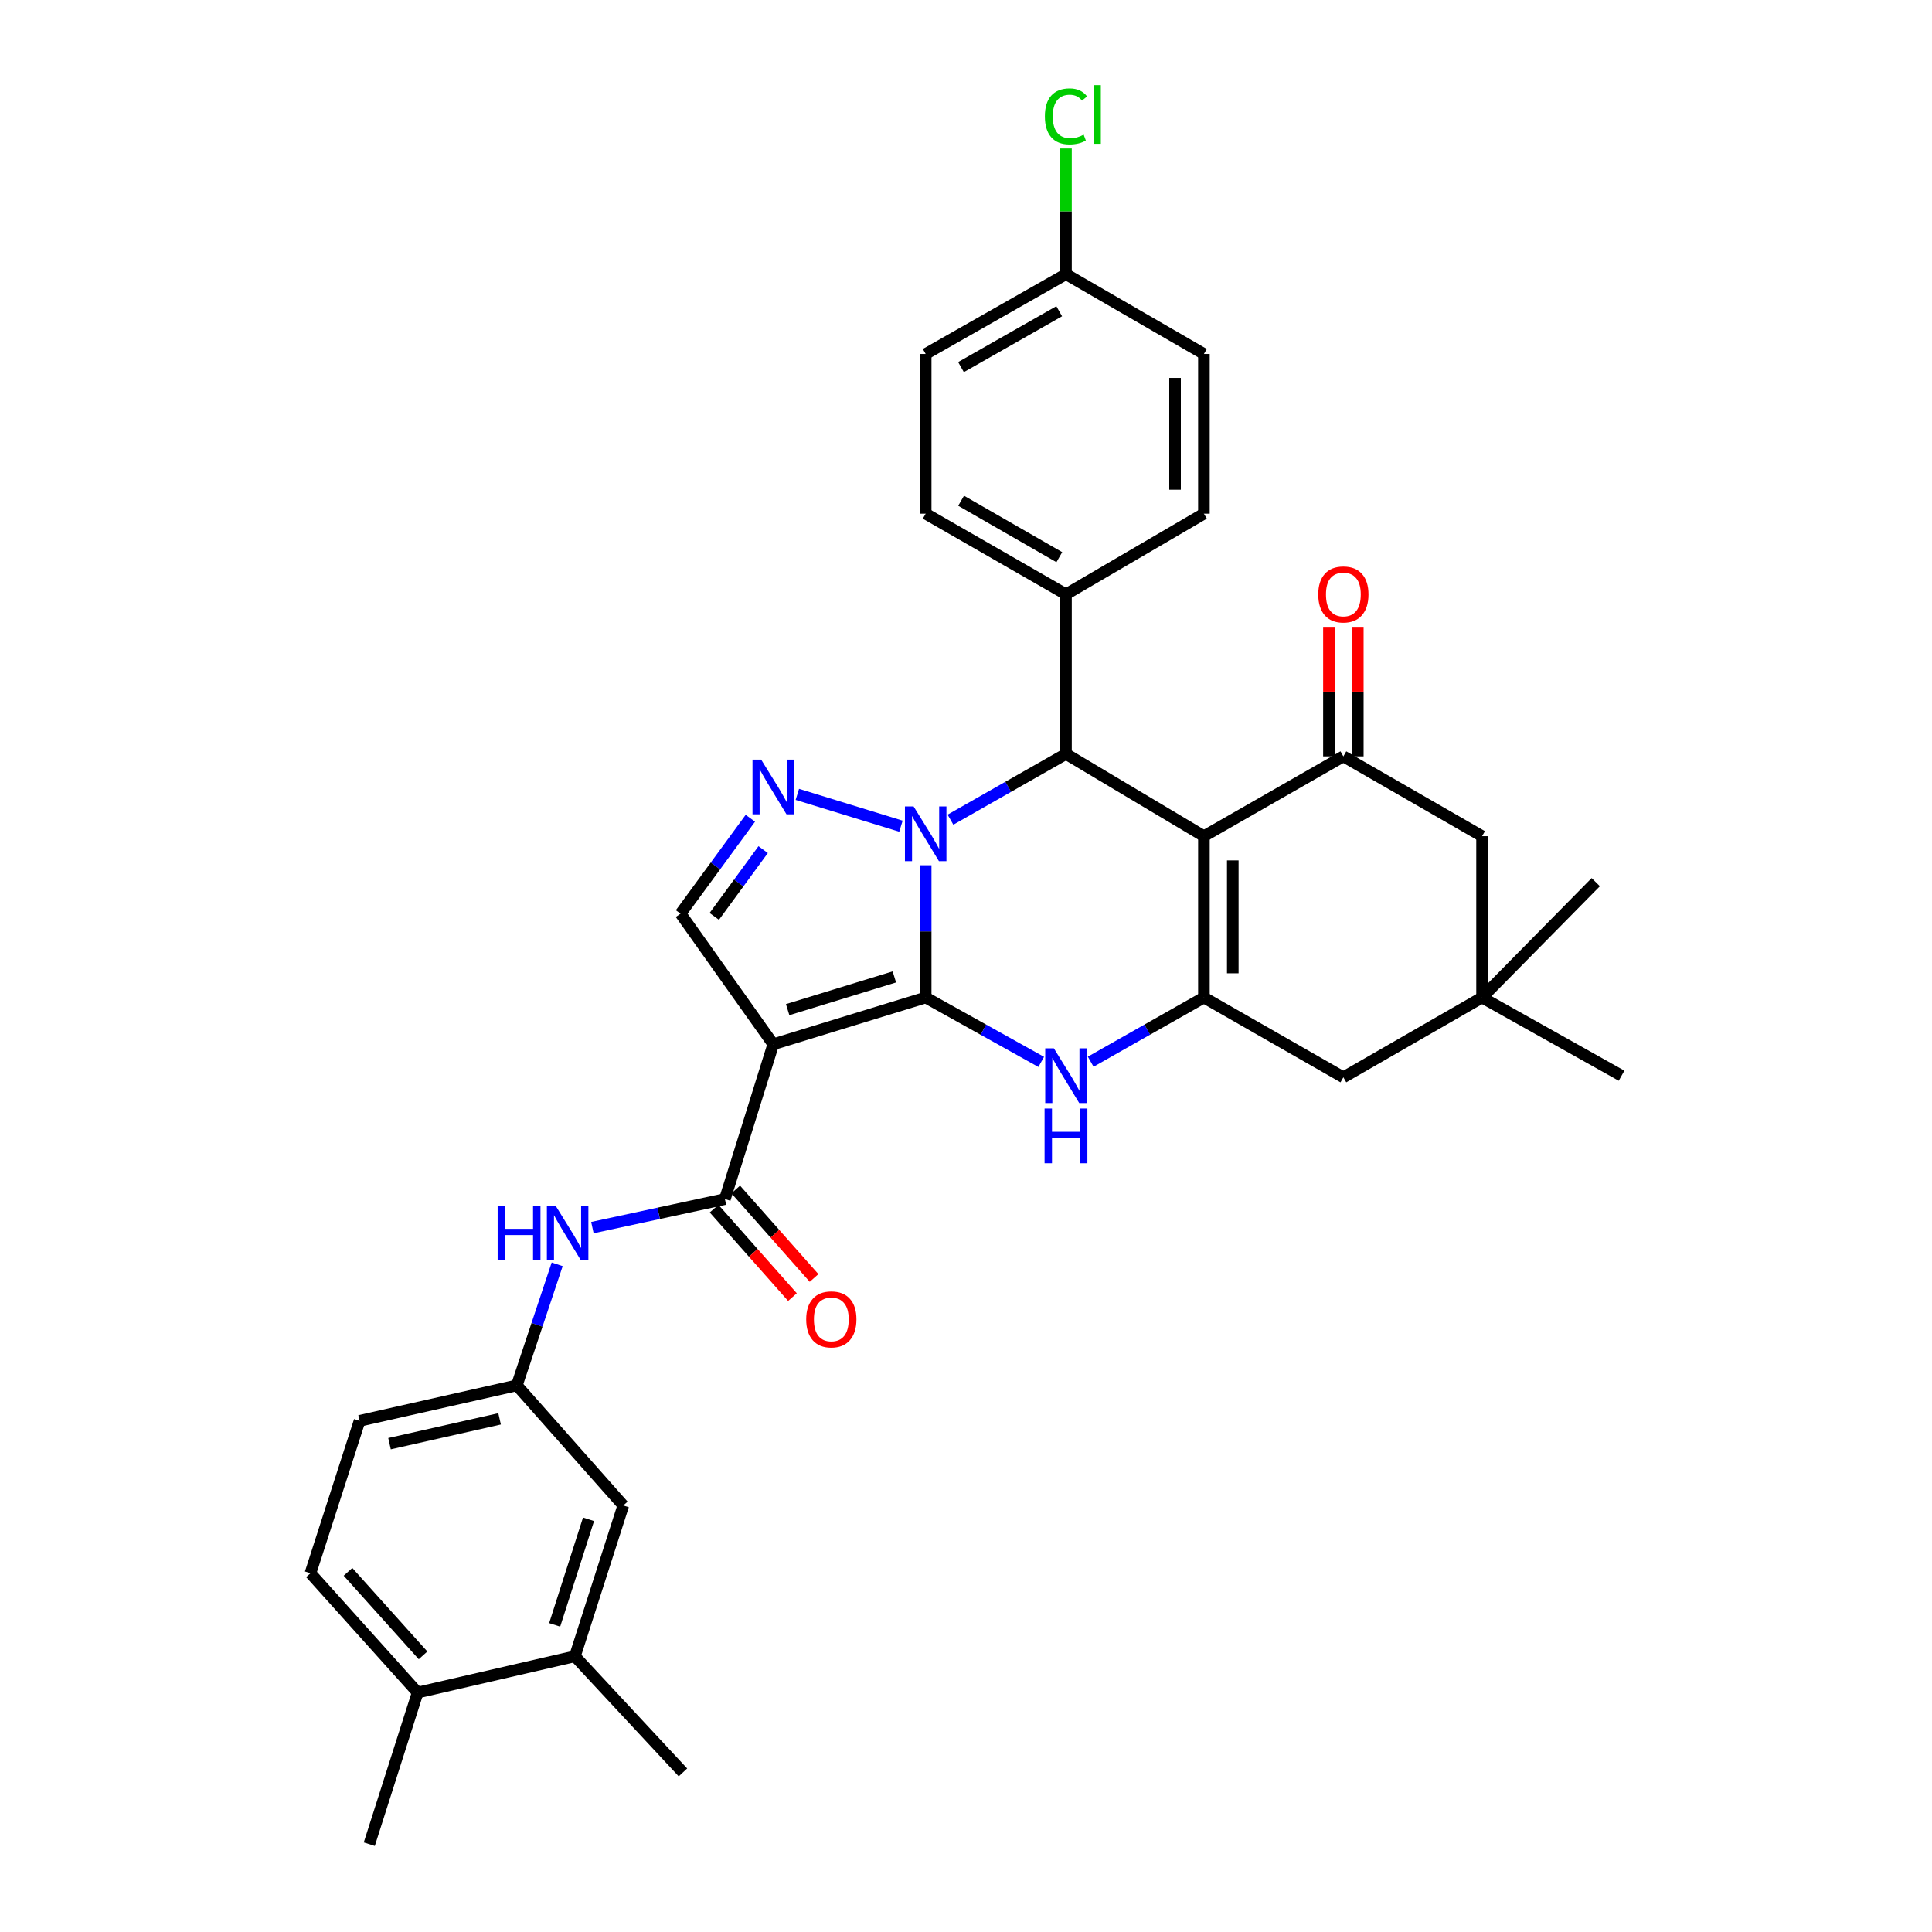 <?xml version='1.0' encoding='iso-8859-1'?>
<svg version='1.1' baseProfile='full'
              xmlns='http://www.w3.org/2000/svg'
                      xmlns:rdkit='http://www.rdkit.org/xml'
                      xmlns:xlink='http://www.w3.org/1999/xlink'
                  xml:space='preserve'
width='1000px' height='1000px' viewBox='0 0 1000 1000'>
<!-- END OF HEADER -->
<rect style='opacity:1.0;fill:#FFFFFF;stroke:none' width='1000' height='1000' x='0' y='0'> </rect>
<path class='bond-0' d='M 479.132,516.303 L 479.132,482.076' style='fill:none;fill-rule:evenodd;stroke:#000000;stroke-width:6px;stroke-linecap:butt;stroke-linejoin:miter;stroke-opacity:1' />
<path class='bond-0' d='M 479.132,482.076 L 479.132,447.848' style='fill:none;fill-rule:evenodd;stroke:#0000FF;stroke-width:6px;stroke-linecap:butt;stroke-linejoin:miter;stroke-opacity:1' />
<path class='bond-1' d='M 479.132,516.303 L 400.234,540.5' style='fill:none;fill-rule:evenodd;stroke:#000000;stroke-width:6px;stroke-linecap:butt;stroke-linejoin:miter;stroke-opacity:1' />
<path class='bond-1' d='M 462.917,505.648 L 407.688,522.586' style='fill:none;fill-rule:evenodd;stroke:#000000;stroke-width:6px;stroke-linecap:butt;stroke-linejoin:miter;stroke-opacity:1' />
<path class='bond-3' d='M 479.132,516.303 L 509.03,532.971' style='fill:none;fill-rule:evenodd;stroke:#000000;stroke-width:6px;stroke-linecap:butt;stroke-linejoin:miter;stroke-opacity:1' />
<path class='bond-3' d='M 509.03,532.971 L 538.928,549.639' style='fill:none;fill-rule:evenodd;stroke:#0000FF;stroke-width:6px;stroke-linecap:butt;stroke-linejoin:miter;stroke-opacity:1' />
<path class='bond-5' d='M 491.961,424.267 L 521.854,407.25' style='fill:none;fill-rule:evenodd;stroke:#0000FF;stroke-width:6px;stroke-linecap:butt;stroke-linejoin:miter;stroke-opacity:1' />
<path class='bond-5' d='M 521.854,407.25 L 551.746,390.232' style='fill:none;fill-rule:evenodd;stroke:#000000;stroke-width:6px;stroke-linecap:butt;stroke-linejoin:miter;stroke-opacity:1' />
<path class='bond-6' d='M 466.329,427.638 L 412.703,411.169' style='fill:none;fill-rule:evenodd;stroke:#0000FF;stroke-width:6px;stroke-linecap:butt;stroke-linejoin:miter;stroke-opacity:1' />
<path class='bond-8' d='M 400.234,540.5 L 375.208,620.626' style='fill:none;fill-rule:evenodd;stroke:#000000;stroke-width:6px;stroke-linecap:butt;stroke-linejoin:miter;stroke-opacity:1' />
<path class='bond-9' d='M 400.234,540.5 L 352.231,472.907' style='fill:none;fill-rule:evenodd;stroke:#000000;stroke-width:6px;stroke-linecap:butt;stroke-linejoin:miter;stroke-opacity:1' />
<path class='bond-2' d='M 623.14,432.815 L 623.14,516.303' style='fill:none;fill-rule:evenodd;stroke:#000000;stroke-width:6px;stroke-linecap:butt;stroke-linejoin:miter;stroke-opacity:1' />
<path class='bond-2' d='M 638.082,445.338 L 638.082,503.78' style='fill:none;fill-rule:evenodd;stroke:#000000;stroke-width:6px;stroke-linecap:butt;stroke-linejoin:miter;stroke-opacity:1' />
<path class='bond-7' d='M 623.14,432.815 L 695.323,391.494' style='fill:none;fill-rule:evenodd;stroke:#000000;stroke-width:6px;stroke-linecap:butt;stroke-linejoin:miter;stroke-opacity:1' />
<path class='bond-34' d='M 623.14,432.815 L 551.746,390.232' style='fill:none;fill-rule:evenodd;stroke:#000000;stroke-width:6px;stroke-linecap:butt;stroke-linejoin:miter;stroke-opacity:1' />
<path class='bond-4' d='M 564.538,549.532 L 593.839,532.918' style='fill:none;fill-rule:evenodd;stroke:#0000FF;stroke-width:6px;stroke-linecap:butt;stroke-linejoin:miter;stroke-opacity:1' />
<path class='bond-4' d='M 593.839,532.918 L 623.14,516.303' style='fill:none;fill-rule:evenodd;stroke:#000000;stroke-width:6px;stroke-linecap:butt;stroke-linejoin:miter;stroke-opacity:1' />
<path class='bond-11' d='M 623.14,516.303 L 695.323,557.607' style='fill:none;fill-rule:evenodd;stroke:#000000;stroke-width:6px;stroke-linecap:butt;stroke-linejoin:miter;stroke-opacity:1' />
<path class='bond-14' d='M 551.746,390.232 L 551.746,307.599' style='fill:none;fill-rule:evenodd;stroke:#000000;stroke-width:6px;stroke-linecap:butt;stroke-linejoin:miter;stroke-opacity:1' />
<path class='bond-33' d='M 388.38,423.532 L 370.306,448.219' style='fill:none;fill-rule:evenodd;stroke:#0000FF;stroke-width:6px;stroke-linecap:butt;stroke-linejoin:miter;stroke-opacity:1' />
<path class='bond-33' d='M 370.306,448.219 L 352.231,472.907' style='fill:none;fill-rule:evenodd;stroke:#000000;stroke-width:6px;stroke-linecap:butt;stroke-linejoin:miter;stroke-opacity:1' />
<path class='bond-33' d='M 395.013,439.764 L 382.361,457.046' style='fill:none;fill-rule:evenodd;stroke:#0000FF;stroke-width:6px;stroke-linecap:butt;stroke-linejoin:miter;stroke-opacity:1' />
<path class='bond-33' d='M 382.361,457.046 L 369.709,474.327' style='fill:none;fill-rule:evenodd;stroke:#000000;stroke-width:6px;stroke-linecap:butt;stroke-linejoin:miter;stroke-opacity:1' />
<path class='bond-16' d='M 702.794,391.494 L 702.794,357.975' style='fill:none;fill-rule:evenodd;stroke:#000000;stroke-width:6px;stroke-linecap:butt;stroke-linejoin:miter;stroke-opacity:1' />
<path class='bond-16' d='M 702.794,357.975 L 702.794,324.457' style='fill:none;fill-rule:evenodd;stroke:#FF0000;stroke-width:6px;stroke-linecap:butt;stroke-linejoin:miter;stroke-opacity:1' />
<path class='bond-16' d='M 687.853,391.494 L 687.853,357.975' style='fill:none;fill-rule:evenodd;stroke:#000000;stroke-width:6px;stroke-linecap:butt;stroke-linejoin:miter;stroke-opacity:1' />
<path class='bond-16' d='M 687.853,357.975 L 687.853,324.457' style='fill:none;fill-rule:evenodd;stroke:#FF0000;stroke-width:6px;stroke-linecap:butt;stroke-linejoin:miter;stroke-opacity:1' />
<path class='bond-35' d='M 695.323,391.494 L 767.116,432.815' style='fill:none;fill-rule:evenodd;stroke:#000000;stroke-width:6px;stroke-linecap:butt;stroke-linejoin:miter;stroke-opacity:1' />
<path class='bond-10' d='M 375.208,620.626 L 340.916,628.018' style='fill:none;fill-rule:evenodd;stroke:#000000;stroke-width:6px;stroke-linecap:butt;stroke-linejoin:miter;stroke-opacity:1' />
<path class='bond-10' d='M 340.916,628.018 L 306.625,635.41' style='fill:none;fill-rule:evenodd;stroke:#0000FF;stroke-width:6px;stroke-linecap:butt;stroke-linejoin:miter;stroke-opacity:1' />
<path class='bond-18' d='M 369.615,625.579 L 389.896,648.479' style='fill:none;fill-rule:evenodd;stroke:#000000;stroke-width:6px;stroke-linecap:butt;stroke-linejoin:miter;stroke-opacity:1' />
<path class='bond-18' d='M 389.896,648.479 L 410.177,671.379' style='fill:none;fill-rule:evenodd;stroke:#FF0000;stroke-width:6px;stroke-linecap:butt;stroke-linejoin:miter;stroke-opacity:1' />
<path class='bond-18' d='M 380.8,615.673 L 401.081,638.573' style='fill:none;fill-rule:evenodd;stroke:#000000;stroke-width:6px;stroke-linecap:butt;stroke-linejoin:miter;stroke-opacity:1' />
<path class='bond-18' d='M 401.081,638.573 L 421.362,661.473' style='fill:none;fill-rule:evenodd;stroke:#FF0000;stroke-width:6px;stroke-linecap:butt;stroke-linejoin:miter;stroke-opacity:1' />
<path class='bond-17' d='M 288.39,654.413 L 277.948,685.738' style='fill:none;fill-rule:evenodd;stroke:#0000FF;stroke-width:6px;stroke-linecap:butt;stroke-linejoin:miter;stroke-opacity:1' />
<path class='bond-17' d='M 277.948,685.738 L 267.506,717.063' style='fill:none;fill-rule:evenodd;stroke:#000000;stroke-width:6px;stroke-linecap:butt;stroke-linejoin:miter;stroke-opacity:1' />
<path class='bond-12' d='M 695.323,557.607 L 767.116,516.303' style='fill:none;fill-rule:evenodd;stroke:#000000;stroke-width:6px;stroke-linecap:butt;stroke-linejoin:miter;stroke-opacity:1' />
<path class='bond-13' d='M 767.116,516.303 L 767.116,432.815' style='fill:none;fill-rule:evenodd;stroke:#000000;stroke-width:6px;stroke-linecap:butt;stroke-linejoin:miter;stroke-opacity:1' />
<path class='bond-29' d='M 767.116,516.303 L 825.967,456.605' style='fill:none;fill-rule:evenodd;stroke:#000000;stroke-width:6px;stroke-linecap:butt;stroke-linejoin:miter;stroke-opacity:1' />
<path class='bond-30' d='M 767.116,516.303 L 839.315,556.785' style='fill:none;fill-rule:evenodd;stroke:#000000;stroke-width:6px;stroke-linecap:butt;stroke-linejoin:miter;stroke-opacity:1' />
<path class='bond-21' d='M 551.746,307.599 L 479.132,265.872' style='fill:none;fill-rule:evenodd;stroke:#000000;stroke-width:6px;stroke-linecap:butt;stroke-linejoin:miter;stroke-opacity:1' />
<path class='bond-21' d='M 548.299,288.386 L 497.469,259.176' style='fill:none;fill-rule:evenodd;stroke:#000000;stroke-width:6px;stroke-linecap:butt;stroke-linejoin:miter;stroke-opacity:1' />
<path class='bond-22' d='M 551.746,307.599 L 623.14,265.872' style='fill:none;fill-rule:evenodd;stroke:#000000;stroke-width:6px;stroke-linecap:butt;stroke-linejoin:miter;stroke-opacity:1' />
<path class='bond-15' d='M 297.563,857.303 L 322.606,779.235' style='fill:none;fill-rule:evenodd;stroke:#000000;stroke-width:6px;stroke-linecap:butt;stroke-linejoin:miter;stroke-opacity:1' />
<path class='bond-15' d='M 287.093,841.029 L 304.623,786.382' style='fill:none;fill-rule:evenodd;stroke:#000000;stroke-width:6px;stroke-linecap:butt;stroke-linejoin:miter;stroke-opacity:1' />
<path class='bond-31' d='M 297.563,857.303 L 353.493,917.4' style='fill:none;fill-rule:evenodd;stroke:#000000;stroke-width:6px;stroke-linecap:butt;stroke-linejoin:miter;stroke-opacity:1' />
<path class='bond-37' d='M 297.563,857.303 L 216.183,876.063' style='fill:none;fill-rule:evenodd;stroke:#000000;stroke-width:6px;stroke-linecap:butt;stroke-linejoin:miter;stroke-opacity:1' />
<path class='bond-19' d='M 267.506,717.063 L 322.606,779.235' style='fill:none;fill-rule:evenodd;stroke:#000000;stroke-width:6px;stroke-linecap:butt;stroke-linejoin:miter;stroke-opacity:1' />
<path class='bond-24' d='M 267.506,717.063 L 186.118,735.424' style='fill:none;fill-rule:evenodd;stroke:#000000;stroke-width:6px;stroke-linecap:butt;stroke-linejoin:miter;stroke-opacity:1' />
<path class='bond-24' d='M 258.586,734.392 L 201.615,747.245' style='fill:none;fill-rule:evenodd;stroke:#000000;stroke-width:6px;stroke-linecap:butt;stroke-linejoin:miter;stroke-opacity:1' />
<path class='bond-20' d='M 216.183,876.063 L 160.685,814.306' style='fill:none;fill-rule:evenodd;stroke:#000000;stroke-width:6px;stroke-linecap:butt;stroke-linejoin:miter;stroke-opacity:1' />
<path class='bond-20' d='M 218.972,856.812 L 180.123,813.582' style='fill:none;fill-rule:evenodd;stroke:#000000;stroke-width:6px;stroke-linecap:butt;stroke-linejoin:miter;stroke-opacity:1' />
<path class='bond-32' d='M 216.183,876.063 L 191.14,954.545' style='fill:none;fill-rule:evenodd;stroke:#000000;stroke-width:6px;stroke-linecap:butt;stroke-linejoin:miter;stroke-opacity:1' />
<path class='bond-26' d='M 479.132,265.872 L 479.132,183.214' style='fill:none;fill-rule:evenodd;stroke:#000000;stroke-width:6px;stroke-linecap:butt;stroke-linejoin:miter;stroke-opacity:1' />
<path class='bond-27' d='M 623.14,265.872 L 623.14,183.214' style='fill:none;fill-rule:evenodd;stroke:#000000;stroke-width:6px;stroke-linecap:butt;stroke-linejoin:miter;stroke-opacity:1' />
<path class='bond-27' d='M 608.199,253.473 L 608.199,195.612' style='fill:none;fill-rule:evenodd;stroke:#000000;stroke-width:6px;stroke-linecap:butt;stroke-linejoin:miter;stroke-opacity:1' />
<path class='bond-23' d='M 160.685,814.306 L 186.118,735.424' style='fill:none;fill-rule:evenodd;stroke:#000000;stroke-width:6px;stroke-linecap:butt;stroke-linejoin:miter;stroke-opacity:1' />
<path class='bond-25' d='M 551.746,141.918 L 623.14,183.214' style='fill:none;fill-rule:evenodd;stroke:#000000;stroke-width:6px;stroke-linecap:butt;stroke-linejoin:miter;stroke-opacity:1' />
<path class='bond-28' d='M 551.746,141.918 L 551.746,109.388' style='fill:none;fill-rule:evenodd;stroke:#000000;stroke-width:6px;stroke-linecap:butt;stroke-linejoin:miter;stroke-opacity:1' />
<path class='bond-28' d='M 551.746,109.388 L 551.746,76.858' style='fill:none;fill-rule:evenodd;stroke:#00CC00;stroke-width:6px;stroke-linecap:butt;stroke-linejoin:miter;stroke-opacity:1' />
<path class='bond-36' d='M 551.746,141.918 L 479.132,183.214' style='fill:none;fill-rule:evenodd;stroke:#000000;stroke-width:6px;stroke-linecap:butt;stroke-linejoin:miter;stroke-opacity:1' />
<path class='bond-36' d='M 548.24,161.1 L 497.41,190.007' style='fill:none;fill-rule:evenodd;stroke:#000000;stroke-width:6px;stroke-linecap:butt;stroke-linejoin:miter;stroke-opacity:1' />
<path  class='atom-1' d='M 472.872 417.41
L 482.152 432.41
Q 483.072 433.89, 484.552 436.57
Q 486.032 439.25, 486.112 439.41
L 486.112 417.41
L 489.872 417.41
L 489.872 445.73
L 485.992 445.73
L 476.032 429.33
Q 474.872 427.41, 473.632 425.21
Q 472.432 423.01, 472.072 422.33
L 472.072 445.73
L 468.392 445.73
L 468.392 417.41
L 472.872 417.41
' fill='#0000FF'/>
<path  class='atom-4' d='M 545.486 542.625
L 554.766 557.625
Q 555.686 559.105, 557.166 561.785
Q 558.646 564.465, 558.726 564.625
L 558.726 542.625
L 562.486 542.625
L 562.486 570.945
L 558.606 570.945
L 548.646 554.545
Q 547.486 552.625, 546.246 550.425
Q 545.046 548.225, 544.686 547.545
L 544.686 570.945
L 541.006 570.945
L 541.006 542.625
L 545.486 542.625
' fill='#0000FF'/>
<path  class='atom-4' d='M 540.666 573.777
L 544.506 573.777
L 544.506 585.817
L 558.986 585.817
L 558.986 573.777
L 562.826 573.777
L 562.826 602.097
L 558.986 602.097
L 558.986 589.017
L 544.506 589.017
L 544.506 602.097
L 540.666 602.097
L 540.666 573.777
' fill='#0000FF'/>
<path  class='atom-7' d='M 393.974 393.18
L 403.254 408.18
Q 404.174 409.66, 405.654 412.34
Q 407.134 415.02, 407.214 415.18
L 407.214 393.18
L 410.974 393.18
L 410.974 421.5
L 407.094 421.5
L 397.134 405.1
Q 395.974 403.18, 394.734 400.98
Q 393.534 398.78, 393.174 398.1
L 393.174 421.5
L 389.494 421.5
L 389.494 393.18
L 393.974 393.18
' fill='#0000FF'/>
<path  class='atom-11' d='M 257.583 624.014
L 261.423 624.014
L 261.423 636.054
L 275.903 636.054
L 275.903 624.014
L 279.743 624.014
L 279.743 652.334
L 275.903 652.334
L 275.903 639.254
L 261.423 639.254
L 261.423 652.334
L 257.583 652.334
L 257.583 624.014
' fill='#0000FF'/>
<path  class='atom-11' d='M 287.543 624.014
L 296.823 639.014
Q 297.743 640.494, 299.223 643.174
Q 300.703 645.854, 300.783 646.014
L 300.783 624.014
L 304.543 624.014
L 304.543 652.334
L 300.663 652.334
L 290.703 635.934
Q 289.543 634.014, 288.303 631.814
Q 287.103 629.614, 286.743 628.934
L 286.743 652.334
L 283.063 652.334
L 283.063 624.014
L 287.543 624.014
' fill='#0000FF'/>
<path  class='atom-17' d='M 682.323 307.679
Q 682.323 300.879, 685.683 297.079
Q 689.043 293.279, 695.323 293.279
Q 701.603 293.279, 704.963 297.079
Q 708.323 300.879, 708.323 307.679
Q 708.323 314.559, 704.923 318.479
Q 701.523 322.359, 695.323 322.359
Q 689.083 322.359, 685.683 318.479
Q 682.323 314.599, 682.323 307.679
M 695.323 319.159
Q 699.643 319.159, 701.963 316.279
Q 704.323 313.359, 704.323 307.679
Q 704.323 302.119, 701.963 299.319
Q 699.643 296.479, 695.323 296.479
Q 691.003 296.479, 688.643 299.279
Q 686.323 302.079, 686.323 307.679
Q 686.323 313.399, 688.643 316.279
Q 691.003 319.159, 695.323 319.159
' fill='#FF0000'/>
<path  class='atom-19' d='M 417.291 682.903
Q 417.291 676.103, 420.651 672.303
Q 424.011 668.503, 430.291 668.503
Q 436.571 668.503, 439.931 672.303
Q 443.291 676.103, 443.291 682.903
Q 443.291 689.783, 439.891 693.703
Q 436.491 697.583, 430.291 697.583
Q 424.051 697.583, 420.651 693.703
Q 417.291 689.823, 417.291 682.903
M 430.291 694.383
Q 434.611 694.383, 436.931 691.503
Q 439.291 688.583, 439.291 682.903
Q 439.291 677.343, 436.931 674.543
Q 434.611 671.703, 430.291 671.703
Q 425.971 671.703, 423.611 674.503
Q 421.291 677.303, 421.291 682.903
Q 421.291 688.623, 423.611 691.503
Q 425.971 694.383, 430.291 694.383
' fill='#FF0000'/>
<path  class='atom-29' d='M 540.826 60.231
Q 540.826 53.191, 544.106 49.511
Q 547.426 45.791, 553.706 45.791
Q 559.546 45.791, 562.666 49.911
L 560.026 52.071
Q 557.746 49.071, 553.706 49.071
Q 549.426 49.071, 547.146 51.951
Q 544.906 54.791, 544.906 60.231
Q 544.906 65.831, 547.226 68.711
Q 549.586 71.591, 554.146 71.591
Q 557.266 71.591, 560.906 69.711
L 562.026 72.711
Q 560.546 73.671, 558.306 74.231
Q 556.066 74.791, 553.586 74.791
Q 547.426 74.791, 544.106 71.031
Q 540.826 67.271, 540.826 60.231
' fill='#00CC00'/>
<path  class='atom-29' d='M 566.106 44.071
L 569.786 44.071
L 569.786 74.431
L 566.106 74.431
L 566.106 44.071
' fill='#00CC00'/>
</svg>
